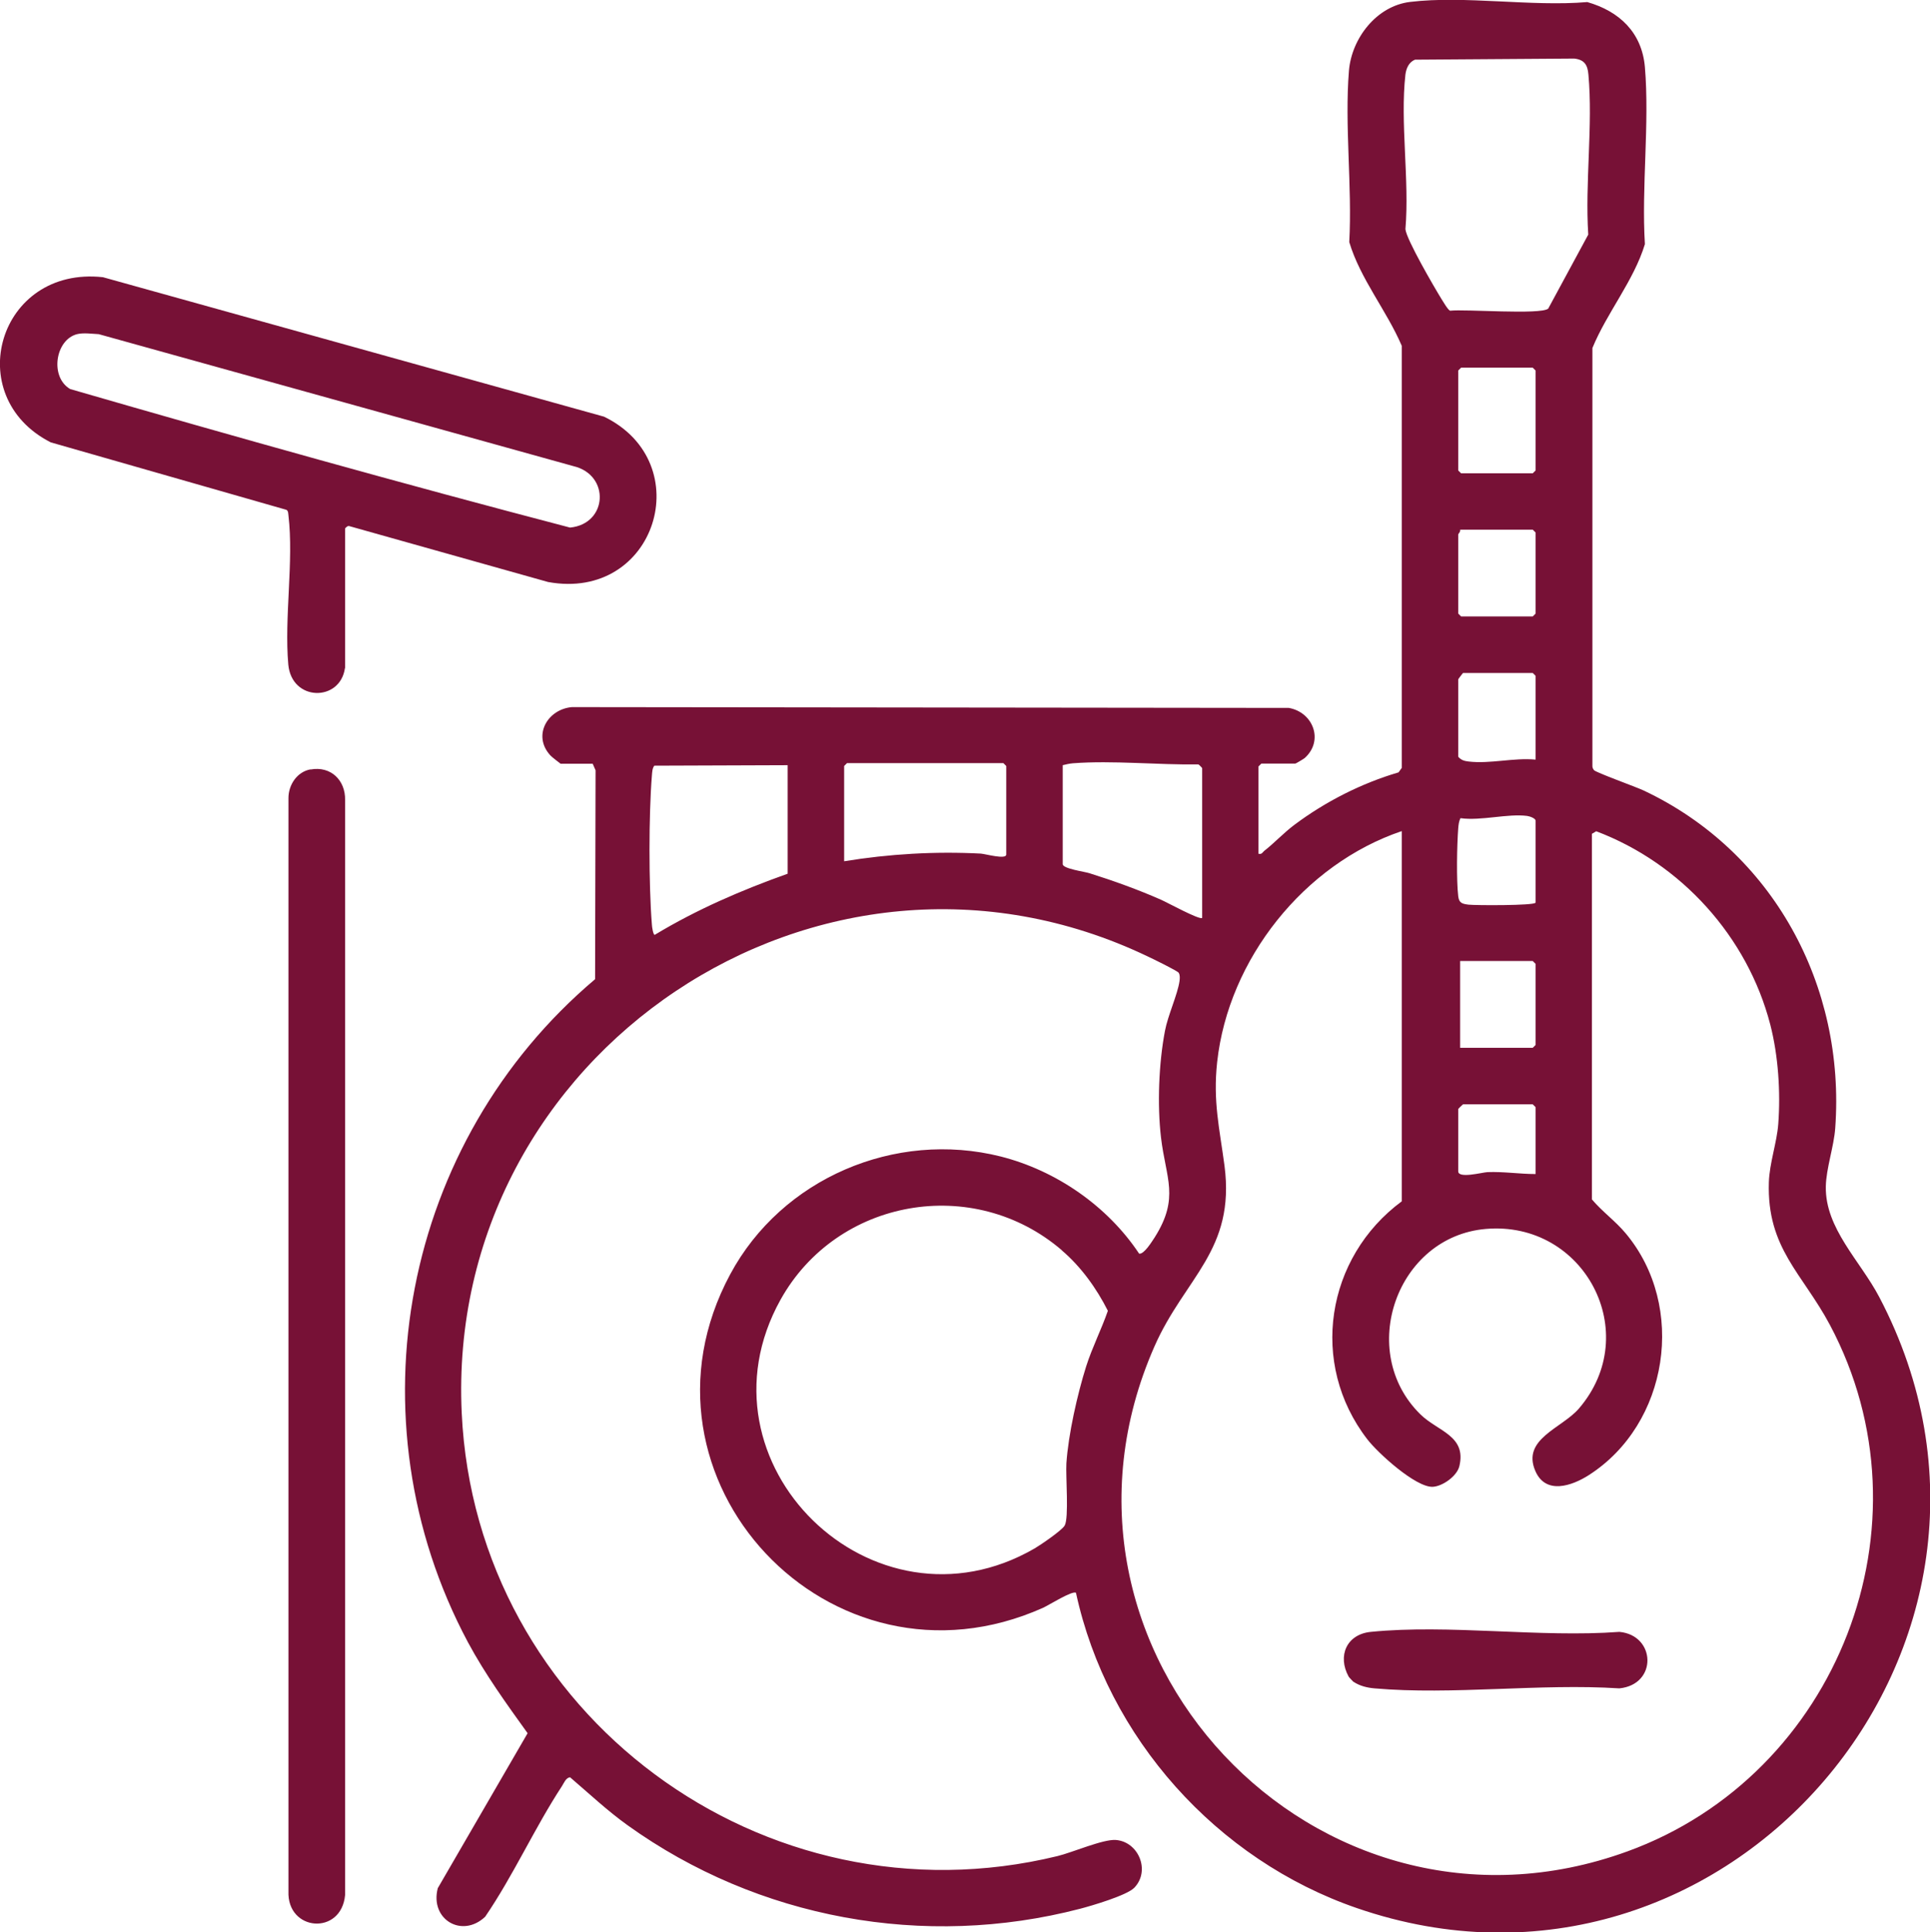 <?xml version="1.0" encoding="UTF-8"?>
<svg xmlns="http://www.w3.org/2000/svg" id="Layer_2" viewBox="0 0 120.97 121.09">
  <g id="Layer_1-2">
    <path d="M78.89,53.5c.21.05.24-.09.35-.18.62-.48,1.24-1.15,1.9-1.64,1.94-1.45,4.2-2.6,6.52-3.28l.2-.28v-26.45c-.95-2.22-2.6-4.19-3.29-6.5.19-3.48-.3-7.3-.02-10.74.17-2.03,1.73-4.06,3.84-4.31,3.4-.41,7.61.31,11.1.01,2.02.58,3.42,1.91,3.61,4.07.3,3.55-.22,7.5,0,11.1-.7,2.3-2.38,4.29-3.29,6.51v26.2c0,.1.04.17.1.25.1.14,2.63,1.05,3.1,1.27,8.12,3.82,12.67,12.23,12.02,21.16-.08,1.15-.57,2.53-.59,3.66-.05,2.63,2.16,4.66,3.35,6.93,11.4,21.7-9.62,46.26-32.74,38.29-8.78-3.02-15.64-10.67-17.61-19.76-.23-.15-1.69.77-2.06.94-13.33,5.96-26.5-8.08-19.61-20.9,3.23-6.01,10.34-9.04,16.95-7.38,3.48.88,6.7,3.11,8.68,6.09.31.05.8-.76.98-1.03,1.57-2.49.69-3.69.39-6.25-.24-2.05-.14-4.66.25-6.69.18-.96.79-2.27.91-3.11.02-.17.04-.37-.05-.52-.07-.12-1.65-.89-1.93-1.02-20.53-9.83-44.06,6.08-43.01,28.6.88,18.88,18.94,32.25,37.34,27.77.92-.22,2.86-1.07,3.66-1.01,1.42.11,2.18,1.92,1.16,2.99-.46.48-2.67,1.13-3.4,1.32-9.76,2.54-20.19.63-28.36-5.23-1.27-.91-2.43-2-3.61-3.01-.27.04-.38.36-.51.56-1.71,2.61-3.04,5.59-4.81,8.18-1.45,1.37-3.48.17-2.97-1.79l5.63-9.71c-1.33-1.85-2.66-3.69-3.74-5.7-7.47-13.99-4.07-31.38,7.97-41.55l.03-13.09-.18-.41h-2.01s-.58-.44-.65-.53c-1.13-1.24-.17-2.89,1.36-3.02l44.93.05c1.53.27,2.21,2.05,1,3.14-.07.06-.56.35-.59.35h-2.13l-.18.18v5.49ZM97.04,19.34l2.51-4.64c-.21-3.23.3-6.85.01-10.03-.05-.6-.25-.93-.89-1l-9.98.07c-.38.15-.55.54-.6.93-.34,3.01.26,6.62,0,9.69.06.64,1.8,3.63,2.25,4.36.11.17.41.7.55.75.94-.11,5.66.27,6.15-.13ZM91.58,23.04l-.18.18v6.26l.18.18h4.49l.18-.18v-6.26l-.18-.18h-4.49ZM91.52,33.19c.04.12-.12.26-.12.3v4.96l.18.18h4.49l.18-.18v-5.08l-.18-.18h-4.55ZM96.25,47.6v-5.25l-.18-.18h-4.37s-.3.37-.3.41v4.84c.18.21.38.27.65.3,1.35.16,2.83-.25,4.19-.12ZM49.37,47.95l-8.36.03c-.13.18-.13.4-.15.62-.2,2.46-.2,6.88,0,9.34,0,.11.08.66.18.64,2.63-1.59,5.44-2.8,8.33-3.83v-6.79ZM52.91,53.97c2.81-.46,5.71-.63,8.57-.48.28.02,1.59.39,1.59.06v-5.55l-.18-.18h-9.8l-.18.18v5.96ZM75.35,57.52v-9.39s-.18-.21-.24-.23c-2.52.04-5.36-.26-7.86-.07-.23.02-.43.07-.64.12v6.2c0,.29,1.38.47,1.68.57,1.5.47,3.05,1.03,4.48,1.66.37.16,2.43,1.29,2.58,1.14ZM96.25,56.57v-5.14c0-.15-.37-.28-.53-.3-1.21-.16-2.89.32-4.18.14-.1.2-.12.41-.14.63-.08,1.06-.12,3.24,0,4.26.05.43.25.48.65.53.48.05,4.08.06,4.19-.12ZM87.86,52.08c-6.12,2.07-10.86,8.02-11.57,14.47-.27,2.47.15,4.16.46,6.5.69,5.3-2.48,7-4.38,11.3-8.4,19.04,10.12,38.78,29.65,31.66,13.15-4.79,19.33-20.48,12.68-32.98-1.73-3.25-3.96-4.81-3.83-8.94.04-1.22.5-2.47.59-3.66.15-2,0-4.28-.5-6.22-1.43-5.52-5.59-10.11-10.91-12.12l-.27.16v22.91c.64.76,1.48,1.36,2.12,2.13,3.83,4.58,2.69,11.95-2.32,15.15-1.05.67-2.7,1.25-3.35-.27-.86-2,1.67-2.67,2.73-3.9,4.07-4.73.35-11.79-5.83-11.26-5.6.48-8.11,7.69-4.1,11.62,1.09,1.07,2.9,1.33,2.44,3.25-.15.62-1.05,1.26-1.67,1.29-1.07.04-3.45-2.13-4.1-2.98-3.66-4.74-2.6-11.39,2.16-14.91v-23.2ZM91.52,65.66h4.55l.18-.18v-5.08l-.18-.18h-4.55v5.43ZM96.25,73.57v-4.19l-.18-.18h-4.37s-.3.27-.3.3v3.9c0,.47,1.49.07,1.83.05,1.02-.04,2.01.12,3.02.12ZM66.56,78.35c-5.54-4.76-14.1-3.26-17.64,3.1-5.69,10.24,5.81,21.44,15.93,15.58.36-.21,1.7-1.12,1.88-1.43.28-.47.06-3.1.11-3.9.12-1.81.69-4.34,1.24-6.08.38-1.19.95-2.3,1.36-3.48-.71-1.41-1.69-2.77-2.89-3.79Z" fill="#771136"></path>
    <path d="M21.62,41.87c-.3,2.12-3.34,2.1-3.55-.23-.26-2.94.35-6.47.01-9.34-.02-.13,0-.26-.12-.35l-14.78-4.23c-5.66-2.88-3.28-11.06,3.27-10.35l31.41,8.74c5.95,2.89,3.26,11.6-3.51,10.36l-12.45-3.5c-.1-.05-.27.12-.27.16v8.74ZM4.83,20.94c-1.37.35-1.72,2.69-.43,3.44,10.4,3.01,20.85,5.94,31.33,8.68,2.37-.23,2.52-3.31.21-3.85L6.19,20.94c-.41-.02-.96-.1-1.36,0Z" fill="#771136"></path>
    <path d="M19.47,48.22c1.26-.23,2.19.67,2.16,1.92v68.61c-.23,2.55-3.65,2.29-3.55-.24V50.01c0-.83.54-1.65,1.39-1.8Z" fill="#771136"></path>
    <path d="M84.84,105.4s-.29-.29-.31-.34c-.71-1.29-.13-2.65,1.39-2.8,4.9-.49,10.6.37,15.58,0,2.29.21,2.4,3.3,0,3.54-4.96-.32-10.46.43-15.35,0-.46-.04-.92-.15-1.31-.41Z" fill="#771136"></path>
  </g>
</svg>
